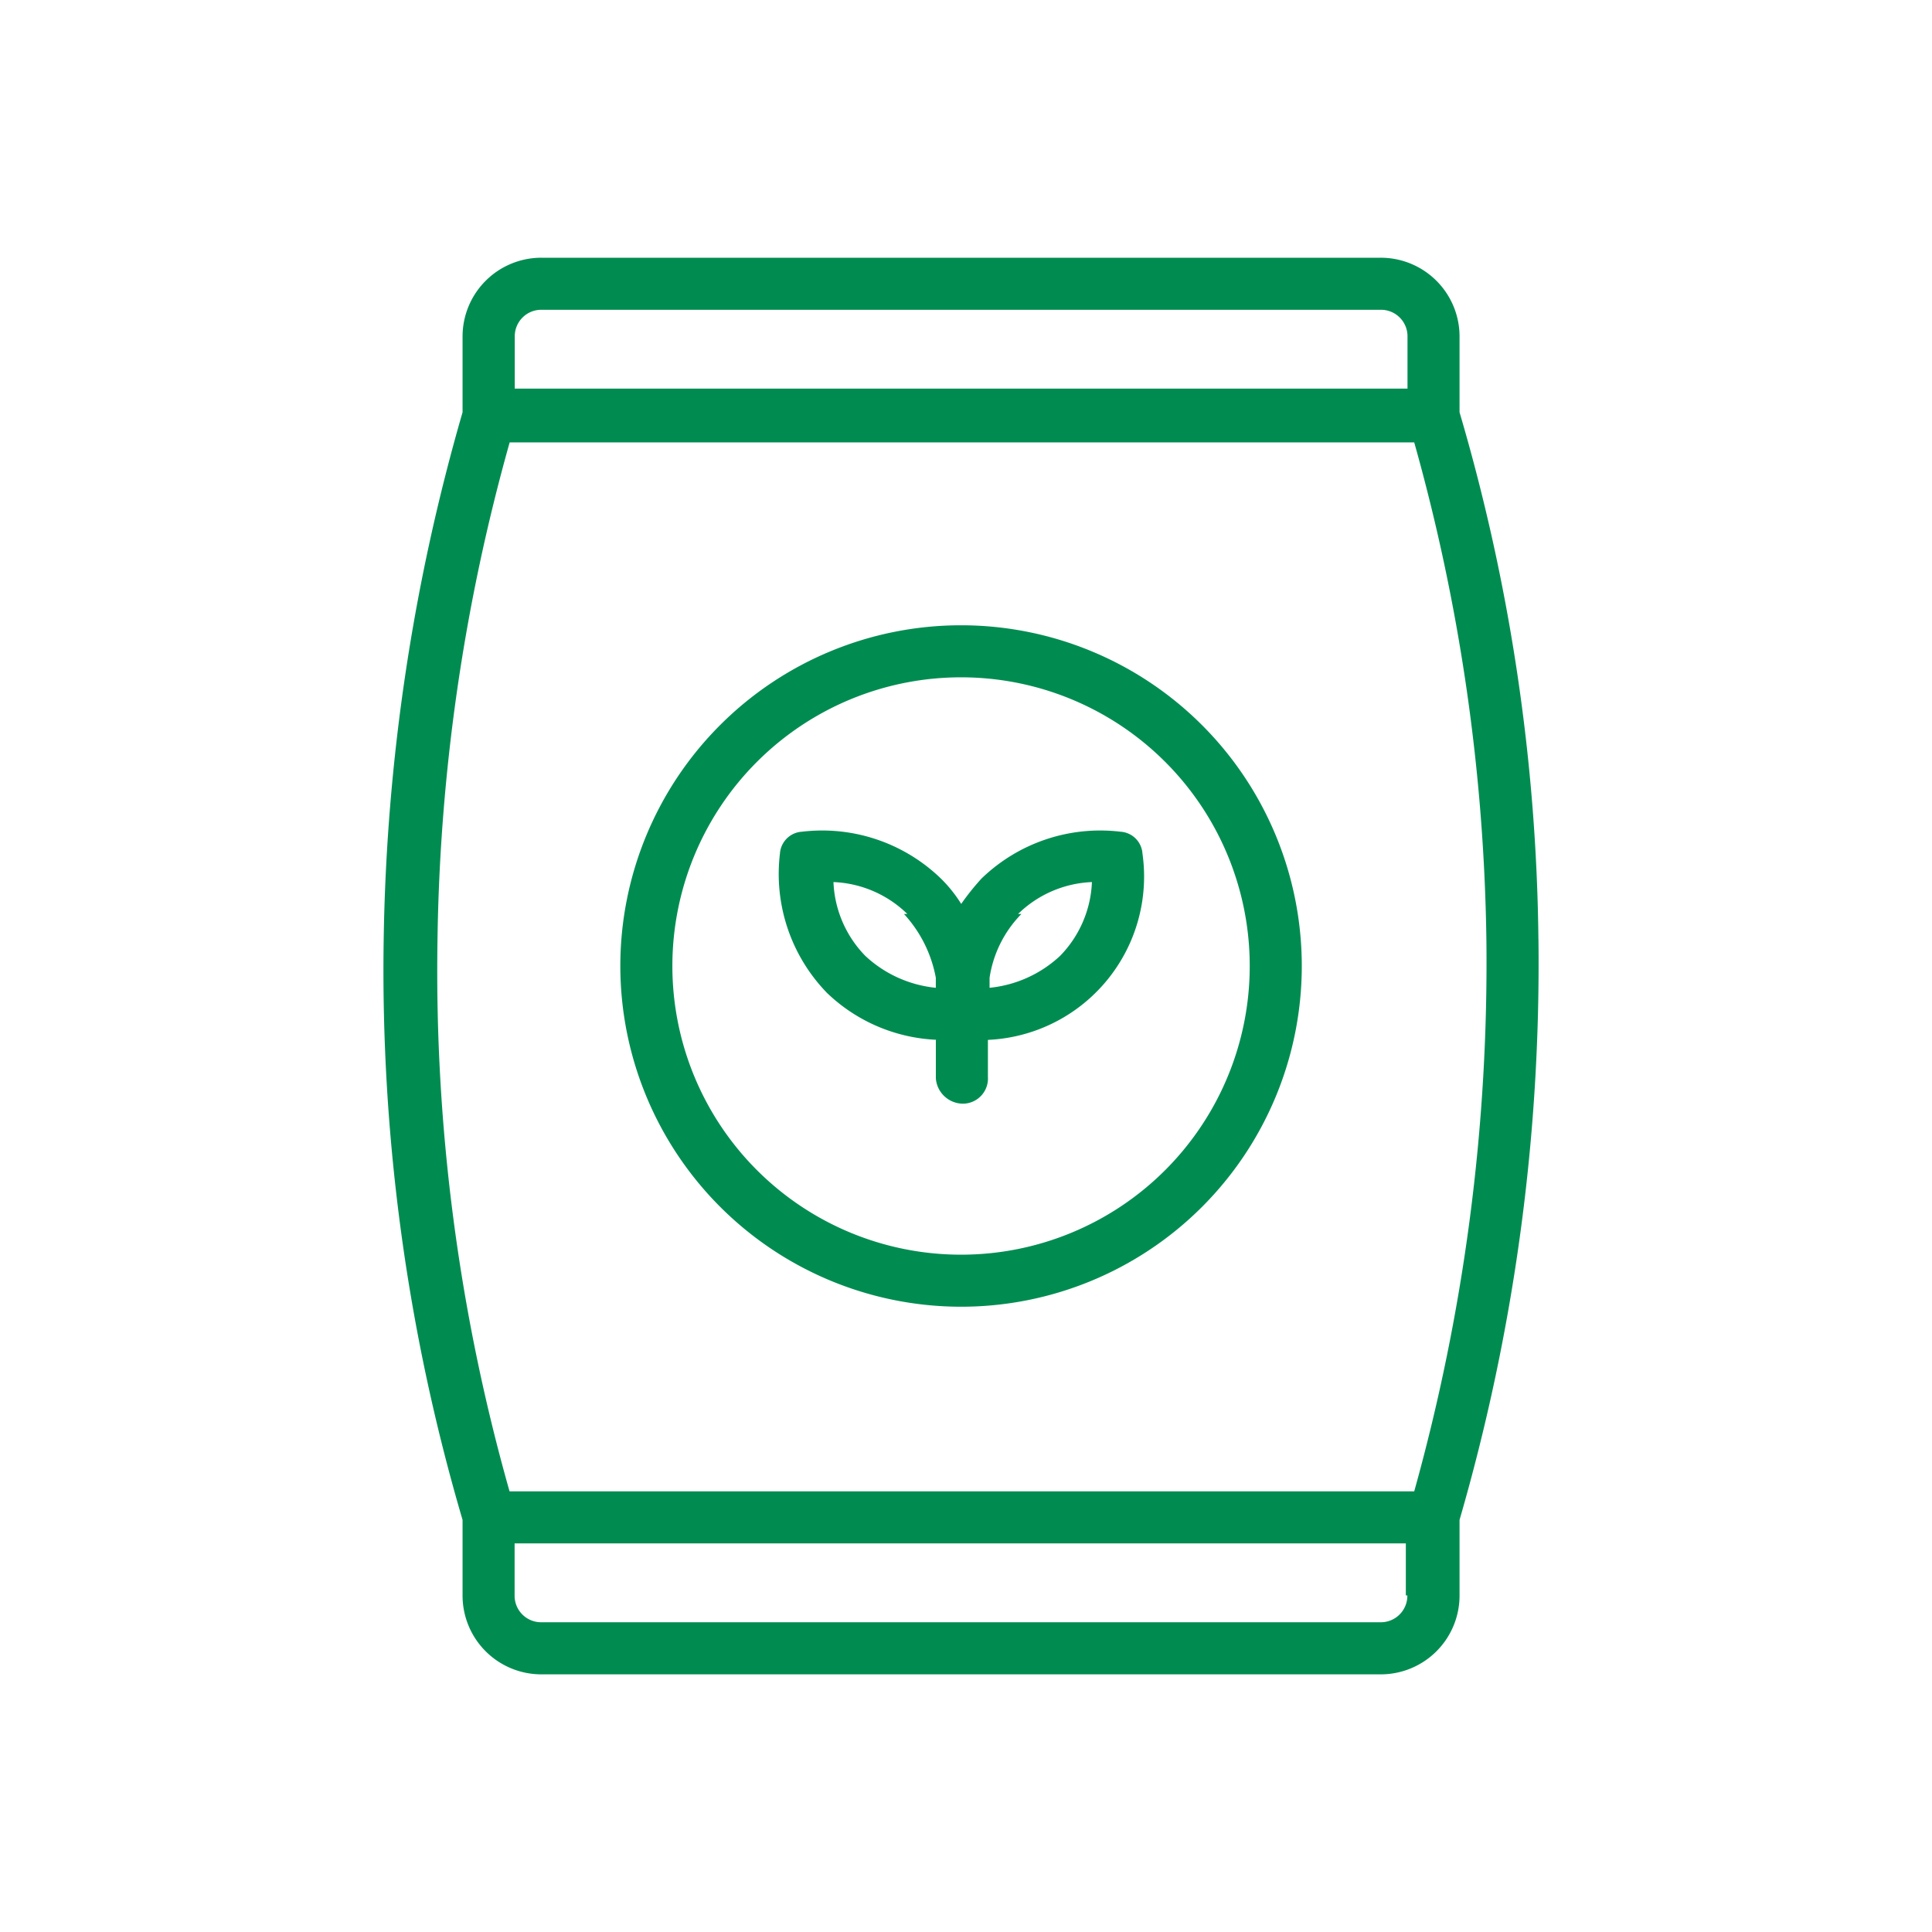 <svg xmlns="http://www.w3.org/2000/svg" xmlns:xlink="http://www.w3.org/1999/xlink" width="50" height="50" viewBox="0 0 50 50">
  <defs>
    <clipPath id="clip-path">
      <rect id="Rectangle_171" data-name="Rectangle 171" width="29.894" height="36.661" fill="#008c51"/>
    </clipPath>
  </defs>
  <g id="Group_370" data-name="Group 370" transform="translate(-11183 9672)">
    <rect id="Rectangle_230" data-name="Rectangle 230" width="50" height="50" transform="translate(11183 -9672)" fill="none"/>
    <g id="Group_354" data-name="Group 354" transform="translate(11192.922 -9665.33)">
      <g id="Group_300" data-name="Group 300" transform="translate(0 0)" clip-path="url(#clip-path)">
        <path id="Path_524" data-name="Path 524" d="M29.892,17.635A50.1,50.1,0,0,0,27.851,4V2.042A2.039,2.039,0,0,0,25.809,0H4.091A2.039,2.039,0,0,0,2.049,2.042V4A51.835,51.835,0,0,0,.008,17.635,50.411,50.411,0,0,0,2.049,32.665v1.955a2.039,2.039,0,0,0,2.042,2.042H25.809a2.039,2.039,0,0,0,2.042-2.042V32.665a51.653,51.653,0,0,0,2.042-15.029M3.4,2.042a.686.686,0,0,1,.695-.695H25.809a.686.686,0,0,1,.695.695V3.388H3.4Zm-.13,2.737H26.678a50.055,50.055,0,0,1,1.868,12.9,50.947,50.947,0,0,1-1.868,14.247H3.265A49.4,49.4,0,0,1,1.4,17.679a50.055,50.055,0,0,1,1.868-12.9M26.5,34.619a.686.686,0,0,1-.695.695H4.091a.686.686,0,0,1-.695-.695V33.273H26.461v1.347Z" transform="translate(0 0)" fill="#008c51"/>
        <path id="Path_525" data-name="Path 525" d="M22.935,39.535a8.818,8.818,0,1,0-8.818-8.818,8.824,8.824,0,0,0,8.818,8.818m0-16.289a7.471,7.471,0,1,1-7.471,7.471,7.471,7.471,0,0,1,7.471-7.471" transform="translate(-7.985 -12.387)" fill="#008c51"/>
        <path id="Path_526" data-name="Path 526" d="M27.618,39.547v1a.708.708,0,0,0,.695.652.651.651,0,0,0,.652-.695v-.956a4.231,4.231,0,0,0,4-4.822.607.607,0,0,0-.565-.565,4.418,4.418,0,0,0-3.605,1.216,6.5,6.5,0,0,0-.521.652,3.565,3.565,0,0,0-.521-.652,4.418,4.418,0,0,0-3.605-1.216.607.607,0,0,0-.565.565,4.418,4.418,0,0,0,1.216,3.605,4.363,4.363,0,0,0,2.867,1.216Zm2.128-3.258a2.9,2.9,0,0,1,1.911-.825,2.9,2.9,0,0,1-.825,1.911,3.123,3.123,0,0,1-1.824.825V37.94a2.987,2.987,0,0,1,.825-1.651Zm-2.954,0a3.323,3.323,0,0,1,.825,1.651V38.2a3.123,3.123,0,0,1-1.824-.825,2.9,2.9,0,0,1-.825-1.911,2.9,2.9,0,0,1,1.911.825Z" transform="translate(-13.32 -19.306)" fill="#008c51"/>
      </g>
    </g>
  </g>
</svg>
